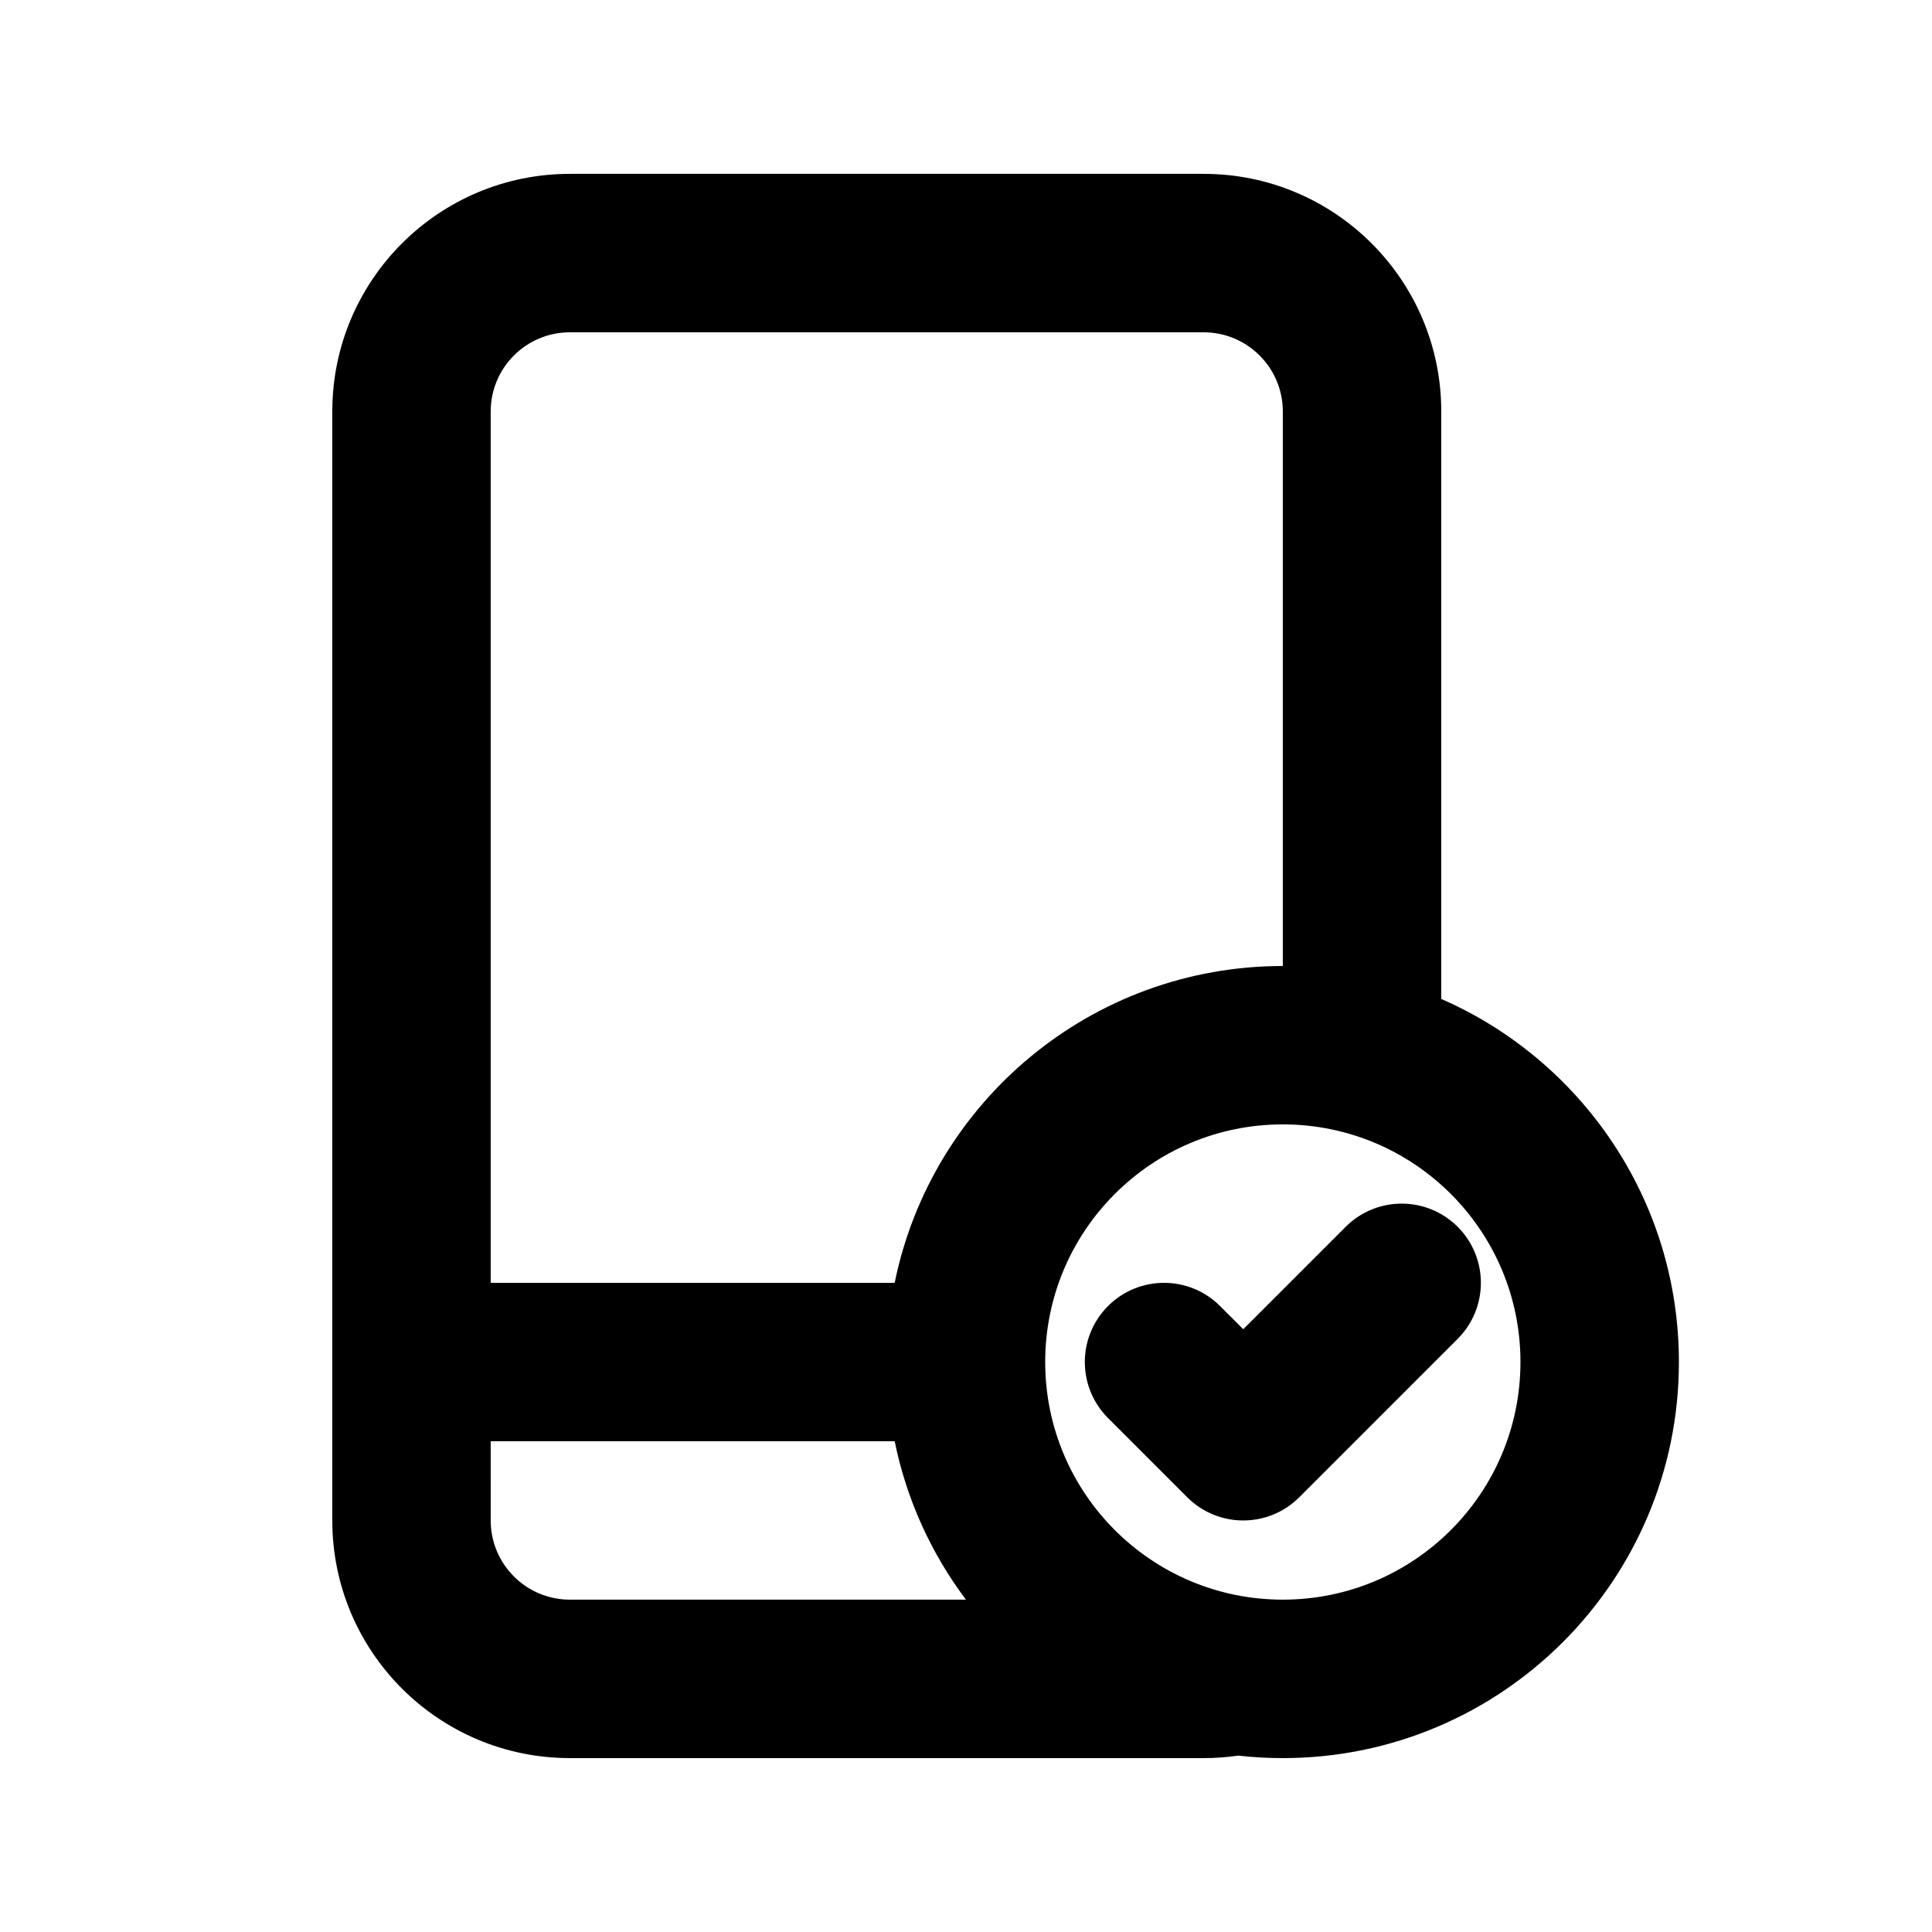 <?xml version="1.0" encoding="UTF-8"?>
<!-- Uploaded to: ICON Repo, www.svgrepo.com, Generator: ICON Repo Mixer Tools -->
<svg fill="#000000" width="800px" height="800px" version="1.1" viewBox="144 144 512 512" xmlns="http://www.w3.org/2000/svg">
 <g>
  <path d="m530.3 469.12c-8.195-8.199-21.488-8.199-29.684 0l-27.141 27.141-6.152-6.148c-8.195-8.199-21.488-8.199-29.684 0-8.199 8.195-8.199 21.488 0 29.684l20.992 20.992c8.195 8.199 21.488 8.199 29.684 0l41.984-41.984c8.199-8.195 8.199-21.488 0-29.684z"/>
  <path d="m232.06 253.05c0-34.781 28.195-62.977 62.977-62.977h167.94c34.781 0 62.973 28.195 62.973 62.977v155.68c37.07 16.199 62.977 53.188 62.977 96.227 0 57.969-46.992 104.96-104.96 104.96-4 0-7.953-0.223-11.836-0.66-2.988 0.438-6.047 0.66-9.152 0.66h-167.94c-34.781 0-62.977-28.191-62.977-62.977zm251.9 0v146.95c-50.777 0-93.133 36.059-102.86 83.965h-107.06v-230.91c0-11.594 9.398-20.992 20.992-20.992h167.94c11.594 0 20.988 9.398 20.988 20.992zm-209.92 272.89h107.06c3.148 15.512 9.719 29.781 18.883 41.984h-104.95c-11.594 0-20.992-9.398-20.992-20.992zm209.92-83.965c-34.781 0-62.973 28.191-62.973 62.973 0 34.785 28.191 62.977 62.973 62.977 34.785 0 62.977-28.191 62.977-62.977 0-34.781-28.191-62.973-62.977-62.973z" fill-rule="evenodd"/>
 </g>
</svg>